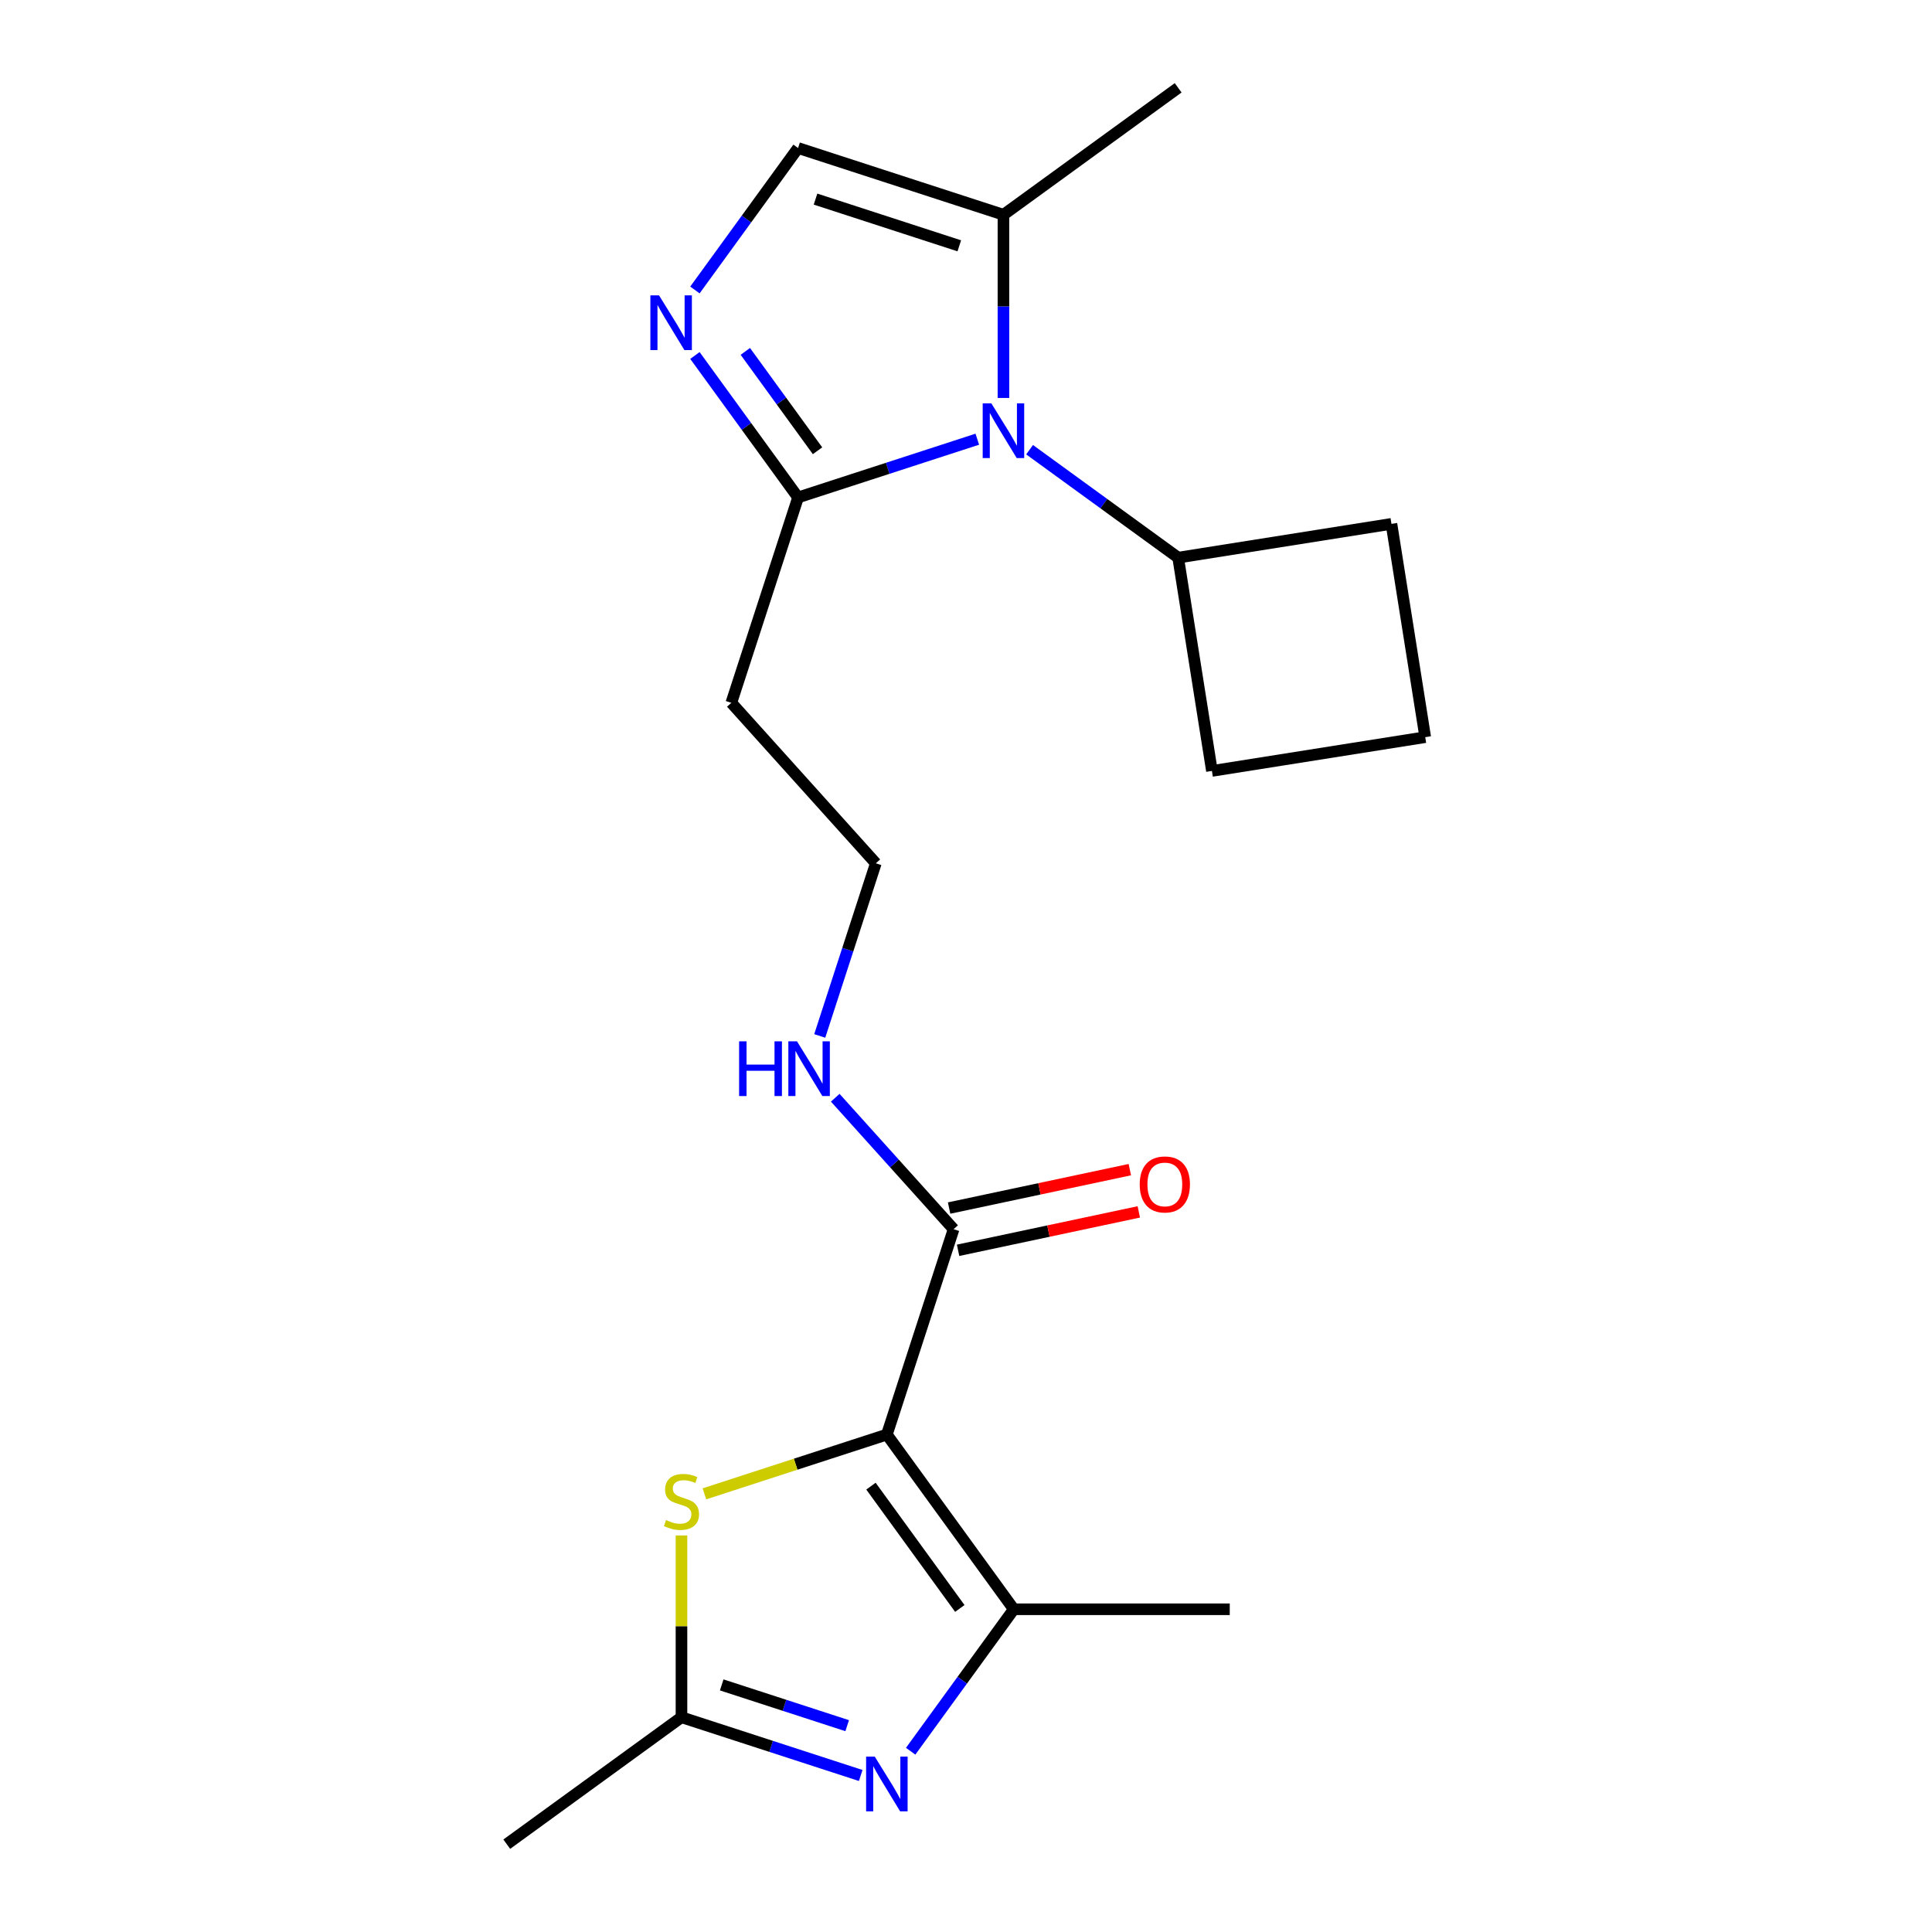 <?xml version='1.0' encoding='iso-8859-1'?>
<svg version='1.1' baseProfile='full'
              xmlns='http://www.w3.org/2000/svg'
                      xmlns:rdkit='http://www.rdkit.org/xml'
                      xmlns:xlink='http://www.w3.org/1999/xlink'
                  xml:space='preserve'
width='1000px' height='1000px' viewBox='0 0 1000 1000'>
<!-- END OF HEADER -->
<rect style='opacity:1.0;fill:#FFFFFF;stroke:none' width='1000' height='1000' x='0' y='0'> </rect>
<path class='bond-0' d='M 459.039,742.526 L 524.74,832.956' style='fill:none;fill-rule:evenodd;stroke:#000000;stroke-width:6px;stroke-linecap:butt;stroke-linejoin:miter;stroke-opacity:1' />
<path class='bond-0' d='M 450.808,769.231 L 496.798,832.532' style='fill:none;fill-rule:evenodd;stroke:#000000;stroke-width:6px;stroke-linecap:butt;stroke-linejoin:miter;stroke-opacity:1' />
<path class='bond-3' d='M 459.039,742.526 L 411.823,757.868' style='fill:none;fill-rule:evenodd;stroke:#000000;stroke-width:6px;stroke-linecap:butt;stroke-linejoin:miter;stroke-opacity:1' />
<path class='bond-3' d='M 411.823,757.868 L 364.607,773.209' style='fill:none;fill-rule:evenodd;stroke:#CCCC00;stroke-width:6px;stroke-linecap:butt;stroke-linejoin:miter;stroke-opacity:1' />
<path class='bond-7' d='M 459.039,742.526 L 493.58,636.22' style='fill:none;fill-rule:evenodd;stroke:#000000;stroke-width:6px;stroke-linecap:butt;stroke-linejoin:miter;stroke-opacity:1' />
<path class='bond-1' d='M 524.74,832.956 L 498.048,869.693' style='fill:none;fill-rule:evenodd;stroke:#000000;stroke-width:6px;stroke-linecap:butt;stroke-linejoin:miter;stroke-opacity:1' />
<path class='bond-1' d='M 498.048,869.693 L 471.357,906.431' style='fill:none;fill-rule:evenodd;stroke:#0000FF;stroke-width:6px;stroke-linecap:butt;stroke-linejoin:miter;stroke-opacity:1' />
<path class='bond-15' d='M 524.74,832.956 L 636.517,832.956' style='fill:none;fill-rule:evenodd;stroke:#000000;stroke-width:6px;stroke-linecap:butt;stroke-linejoin:miter;stroke-opacity:1' />
<path class='bond-21' d='M 445.504,918.988 L 399.118,903.916' style='fill:none;fill-rule:evenodd;stroke:#0000FF;stroke-width:6px;stroke-linecap:butt;stroke-linejoin:miter;stroke-opacity:1' />
<path class='bond-21' d='M 399.118,903.916 L 352.732,888.844' style='fill:none;fill-rule:evenodd;stroke:#000000;stroke-width:6px;stroke-linecap:butt;stroke-linejoin:miter;stroke-opacity:1' />
<path class='bond-21' d='M 438.497,893.205 L 406.026,882.655' style='fill:none;fill-rule:evenodd;stroke:#0000FF;stroke-width:6px;stroke-linecap:butt;stroke-linejoin:miter;stroke-opacity:1' />
<path class='bond-21' d='M 406.026,882.655 L 373.556,872.105' style='fill:none;fill-rule:evenodd;stroke:#000000;stroke-width:6px;stroke-linecap:butt;stroke-linejoin:miter;stroke-opacity:1' />
<path class='bond-2' d='M 505.847,227.33 L 459.461,242.402' style='fill:none;fill-rule:evenodd;stroke:#0000FF;stroke-width:6px;stroke-linecap:butt;stroke-linejoin:miter;stroke-opacity:1' />
<path class='bond-2' d='M 459.461,242.402 L 413.075,257.474' style='fill:none;fill-rule:evenodd;stroke:#000000;stroke-width:6px;stroke-linecap:butt;stroke-linejoin:miter;stroke-opacity:1' />
<path class='bond-8' d='M 519.381,205.978 L 519.381,158.567' style='fill:none;fill-rule:evenodd;stroke:#0000FF;stroke-width:6px;stroke-linecap:butt;stroke-linejoin:miter;stroke-opacity:1' />
<path class='bond-8' d='M 519.381,158.567 L 519.381,111.156' style='fill:none;fill-rule:evenodd;stroke:#000000;stroke-width:6px;stroke-linecap:butt;stroke-linejoin:miter;stroke-opacity:1' />
<path class='bond-11' d='M 532.915,232.766 L 571.363,260.7' style='fill:none;fill-rule:evenodd;stroke:#0000FF;stroke-width:6px;stroke-linecap:butt;stroke-linejoin:miter;stroke-opacity:1' />
<path class='bond-11' d='M 571.363,260.7 L 609.811,288.634' style='fill:none;fill-rule:evenodd;stroke:#000000;stroke-width:6px;stroke-linecap:butt;stroke-linejoin:miter;stroke-opacity:1' />
<path class='bond-6' d='M 352.732,794.742 L 352.732,841.793' style='fill:none;fill-rule:evenodd;stroke:#CCCC00;stroke-width:6px;stroke-linecap:butt;stroke-linejoin:miter;stroke-opacity:1' />
<path class='bond-6' d='M 352.732,841.793 L 352.732,888.844' style='fill:none;fill-rule:evenodd;stroke:#000000;stroke-width:6px;stroke-linecap:butt;stroke-linejoin:miter;stroke-opacity:1' />
<path class='bond-4' d='M 359.692,183.999 L 386.383,220.736' style='fill:none;fill-rule:evenodd;stroke:#0000FF;stroke-width:6px;stroke-linecap:butt;stroke-linejoin:miter;stroke-opacity:1' />
<path class='bond-4' d='M 386.383,220.736 L 413.075,257.474' style='fill:none;fill-rule:evenodd;stroke:#000000;stroke-width:6px;stroke-linecap:butt;stroke-linejoin:miter;stroke-opacity:1' />
<path class='bond-4' d='M 385.785,181.88 L 404.469,207.596' style='fill:none;fill-rule:evenodd;stroke:#0000FF;stroke-width:6px;stroke-linecap:butt;stroke-linejoin:miter;stroke-opacity:1' />
<path class='bond-4' d='M 404.469,207.596 L 423.153,233.312' style='fill:none;fill-rule:evenodd;stroke:#000000;stroke-width:6px;stroke-linecap:butt;stroke-linejoin:miter;stroke-opacity:1' />
<path class='bond-9' d='M 359.692,150.09 L 386.383,113.352' style='fill:none;fill-rule:evenodd;stroke:#0000FF;stroke-width:6px;stroke-linecap:butt;stroke-linejoin:miter;stroke-opacity:1' />
<path class='bond-9' d='M 386.383,113.352 L 413.075,76.615' style='fill:none;fill-rule:evenodd;stroke:#000000;stroke-width:6px;stroke-linecap:butt;stroke-linejoin:miter;stroke-opacity:1' />
<path class='bond-5' d='M 413.075,257.474 L 378.534,363.78' style='fill:none;fill-rule:evenodd;stroke:#000000;stroke-width:6px;stroke-linecap:butt;stroke-linejoin:miter;stroke-opacity:1' />
<path class='bond-16' d='M 352.732,888.844 L 262.302,954.545' style='fill:none;fill-rule:evenodd;stroke:#000000;stroke-width:6px;stroke-linecap:butt;stroke-linejoin:miter;stroke-opacity:1' />
<path class='bond-12' d='M 495.904,647.153 L 542.674,637.212' style='fill:none;fill-rule:evenodd;stroke:#000000;stroke-width:6px;stroke-linecap:butt;stroke-linejoin:miter;stroke-opacity:1' />
<path class='bond-12' d='M 542.674,637.212 L 589.444,627.271' style='fill:none;fill-rule:evenodd;stroke:#FF0000;stroke-width:6px;stroke-linecap:butt;stroke-linejoin:miter;stroke-opacity:1' />
<path class='bond-12' d='M 491.256,625.286 L 538.026,615.345' style='fill:none;fill-rule:evenodd;stroke:#000000;stroke-width:6px;stroke-linecap:butt;stroke-linejoin:miter;stroke-opacity:1' />
<path class='bond-12' d='M 538.026,615.345 L 584.796,605.404' style='fill:none;fill-rule:evenodd;stroke:#FF0000;stroke-width:6px;stroke-linecap:butt;stroke-linejoin:miter;stroke-opacity:1' />
<path class='bond-13' d='M 493.58,636.22 L 462.95,602.202' style='fill:none;fill-rule:evenodd;stroke:#000000;stroke-width:6px;stroke-linecap:butt;stroke-linejoin:miter;stroke-opacity:1' />
<path class='bond-13' d='M 462.95,602.202 L 432.32,568.185' style='fill:none;fill-rule:evenodd;stroke:#0000FF;stroke-width:6px;stroke-linecap:butt;stroke-linejoin:miter;stroke-opacity:1' />
<path class='bond-17' d='M 519.381,111.156 L 609.811,45.455' style='fill:none;fill-rule:evenodd;stroke:#000000;stroke-width:6px;stroke-linecap:butt;stroke-linejoin:miter;stroke-opacity:1' />
<path class='bond-22' d='M 519.381,111.156 L 413.075,76.615' style='fill:none;fill-rule:evenodd;stroke:#000000;stroke-width:6px;stroke-linecap:butt;stroke-linejoin:miter;stroke-opacity:1' />
<path class='bond-22' d='M 496.527,127.236 L 422.112,103.057' style='fill:none;fill-rule:evenodd;stroke:#000000;stroke-width:6px;stroke-linecap:butt;stroke-linejoin:miter;stroke-opacity:1' />
<path class='bond-10' d='M 378.534,363.78 L 453.327,446.847' style='fill:none;fill-rule:evenodd;stroke:#000000;stroke-width:6px;stroke-linecap:butt;stroke-linejoin:miter;stroke-opacity:1' />
<path class='bond-19' d='M 609.811,288.634 L 720.212,271.148' style='fill:none;fill-rule:evenodd;stroke:#000000;stroke-width:6px;stroke-linecap:butt;stroke-linejoin:miter;stroke-opacity:1' />
<path class='bond-20' d='M 609.811,288.634 L 627.296,399.035' style='fill:none;fill-rule:evenodd;stroke:#000000;stroke-width:6px;stroke-linecap:butt;stroke-linejoin:miter;stroke-opacity:1' />
<path class='bond-14' d='M 424.295,536.199 L 438.811,491.523' style='fill:none;fill-rule:evenodd;stroke:#0000FF;stroke-width:6px;stroke-linecap:butt;stroke-linejoin:miter;stroke-opacity:1' />
<path class='bond-14' d='M 438.811,491.523 L 453.327,446.847' style='fill:none;fill-rule:evenodd;stroke:#000000;stroke-width:6px;stroke-linecap:butt;stroke-linejoin:miter;stroke-opacity:1' />
<path class='bond-18' d='M 737.698,381.549 L 627.296,399.035' style='fill:none;fill-rule:evenodd;stroke:#000000;stroke-width:6px;stroke-linecap:butt;stroke-linejoin:miter;stroke-opacity:1' />
<path class='bond-23' d='M 737.698,381.549 L 720.212,271.148' style='fill:none;fill-rule:evenodd;stroke:#000000;stroke-width:6px;stroke-linecap:butt;stroke-linejoin:miter;stroke-opacity:1' />
<path  class='atom-2' d='M 452.779 909.226
L 462.059 924.226
Q 462.979 925.706, 464.459 928.386
Q 465.939 931.066, 466.019 931.226
L 466.019 909.226
L 469.779 909.226
L 469.779 937.546
L 465.899 937.546
L 455.939 921.146
Q 454.779 919.226, 453.539 917.026
Q 452.339 914.826, 451.979 914.146
L 451.979 937.546
L 448.299 937.546
L 448.299 909.226
L 452.779 909.226
' fill='#0000FF'/>
<path  class='atom-3' d='M 513.121 208.773
L 522.401 223.773
Q 523.321 225.253, 524.801 227.933
Q 526.281 230.613, 526.361 230.773
L 526.361 208.773
L 530.121 208.773
L 530.121 237.093
L 526.241 237.093
L 516.281 220.693
Q 515.121 218.773, 513.881 216.573
Q 512.681 214.373, 512.321 213.693
L 512.321 237.093
L 508.641 237.093
L 508.641 208.773
L 513.121 208.773
' fill='#0000FF'/>
<path  class='atom-4' d='M 344.732 786.787
Q 345.052 786.907, 346.372 787.467
Q 347.692 788.027, 349.132 788.387
Q 350.612 788.707, 352.052 788.707
Q 354.732 788.707, 356.292 787.427
Q 357.852 786.107, 357.852 783.827
Q 357.852 782.267, 357.052 781.307
Q 356.292 780.347, 355.092 779.827
Q 353.892 779.307, 351.892 778.707
Q 349.372 777.947, 347.852 777.227
Q 346.372 776.507, 345.292 774.987
Q 344.252 773.467, 344.252 770.907
Q 344.252 767.347, 346.652 765.147
Q 349.092 762.947, 353.892 762.947
Q 357.172 762.947, 360.892 764.507
L 359.972 767.587
Q 356.572 766.187, 354.012 766.187
Q 351.252 766.187, 349.732 767.347
Q 348.212 768.467, 348.252 770.427
Q 348.252 771.947, 349.012 772.867
Q 349.812 773.787, 350.932 774.307
Q 352.092 774.827, 354.012 775.427
Q 356.572 776.227, 358.092 777.027
Q 359.612 777.827, 360.692 779.467
Q 361.812 781.067, 361.812 783.827
Q 361.812 787.747, 359.172 789.867
Q 356.572 791.947, 352.212 791.947
Q 349.692 791.947, 347.772 791.387
Q 345.892 790.867, 343.652 789.947
L 344.732 786.787
' fill='#CCCC00'/>
<path  class='atom-5' d='M 341.114 152.884
L 350.394 167.884
Q 351.314 169.364, 352.794 172.044
Q 354.274 174.724, 354.354 174.884
L 354.354 152.884
L 358.114 152.884
L 358.114 181.204
L 354.234 181.204
L 344.274 164.804
Q 343.114 162.884, 341.874 160.684
Q 340.674 158.484, 340.314 157.804
L 340.314 181.204
L 336.634 181.204
L 336.634 152.884
L 341.114 152.884
' fill='#0000FF'/>
<path  class='atom-13' d='M 589.914 613.06
Q 589.914 606.26, 593.274 602.46
Q 596.634 598.66, 602.914 598.66
Q 609.194 598.66, 612.554 602.46
Q 615.914 606.26, 615.914 613.06
Q 615.914 619.94, 612.514 623.86
Q 609.114 627.74, 602.914 627.74
Q 596.674 627.74, 593.274 623.86
Q 589.914 619.98, 589.914 613.06
M 602.914 624.54
Q 607.234 624.54, 609.554 621.66
Q 611.914 618.74, 611.914 613.06
Q 611.914 607.5, 609.554 604.7
Q 607.234 601.86, 602.914 601.86
Q 598.594 601.86, 596.234 604.66
Q 593.914 607.46, 593.914 613.06
Q 593.914 618.78, 596.234 621.66
Q 598.594 624.54, 602.914 624.54
' fill='#FF0000'/>
<path  class='atom-14' d='M 382.566 538.993
L 386.406 538.993
L 386.406 551.033
L 400.886 551.033
L 400.886 538.993
L 404.726 538.993
L 404.726 567.313
L 400.886 567.313
L 400.886 554.233
L 386.406 554.233
L 386.406 567.313
L 382.566 567.313
L 382.566 538.993
' fill='#0000FF'/>
<path  class='atom-14' d='M 412.526 538.993
L 421.806 553.993
Q 422.726 555.473, 424.206 558.153
Q 425.686 560.833, 425.766 560.993
L 425.766 538.993
L 429.526 538.993
L 429.526 567.313
L 425.646 567.313
L 415.686 550.913
Q 414.526 548.993, 413.286 546.793
Q 412.086 544.593, 411.726 543.913
L 411.726 567.313
L 408.046 567.313
L 408.046 538.993
L 412.526 538.993
' fill='#0000FF'/>
</svg>
